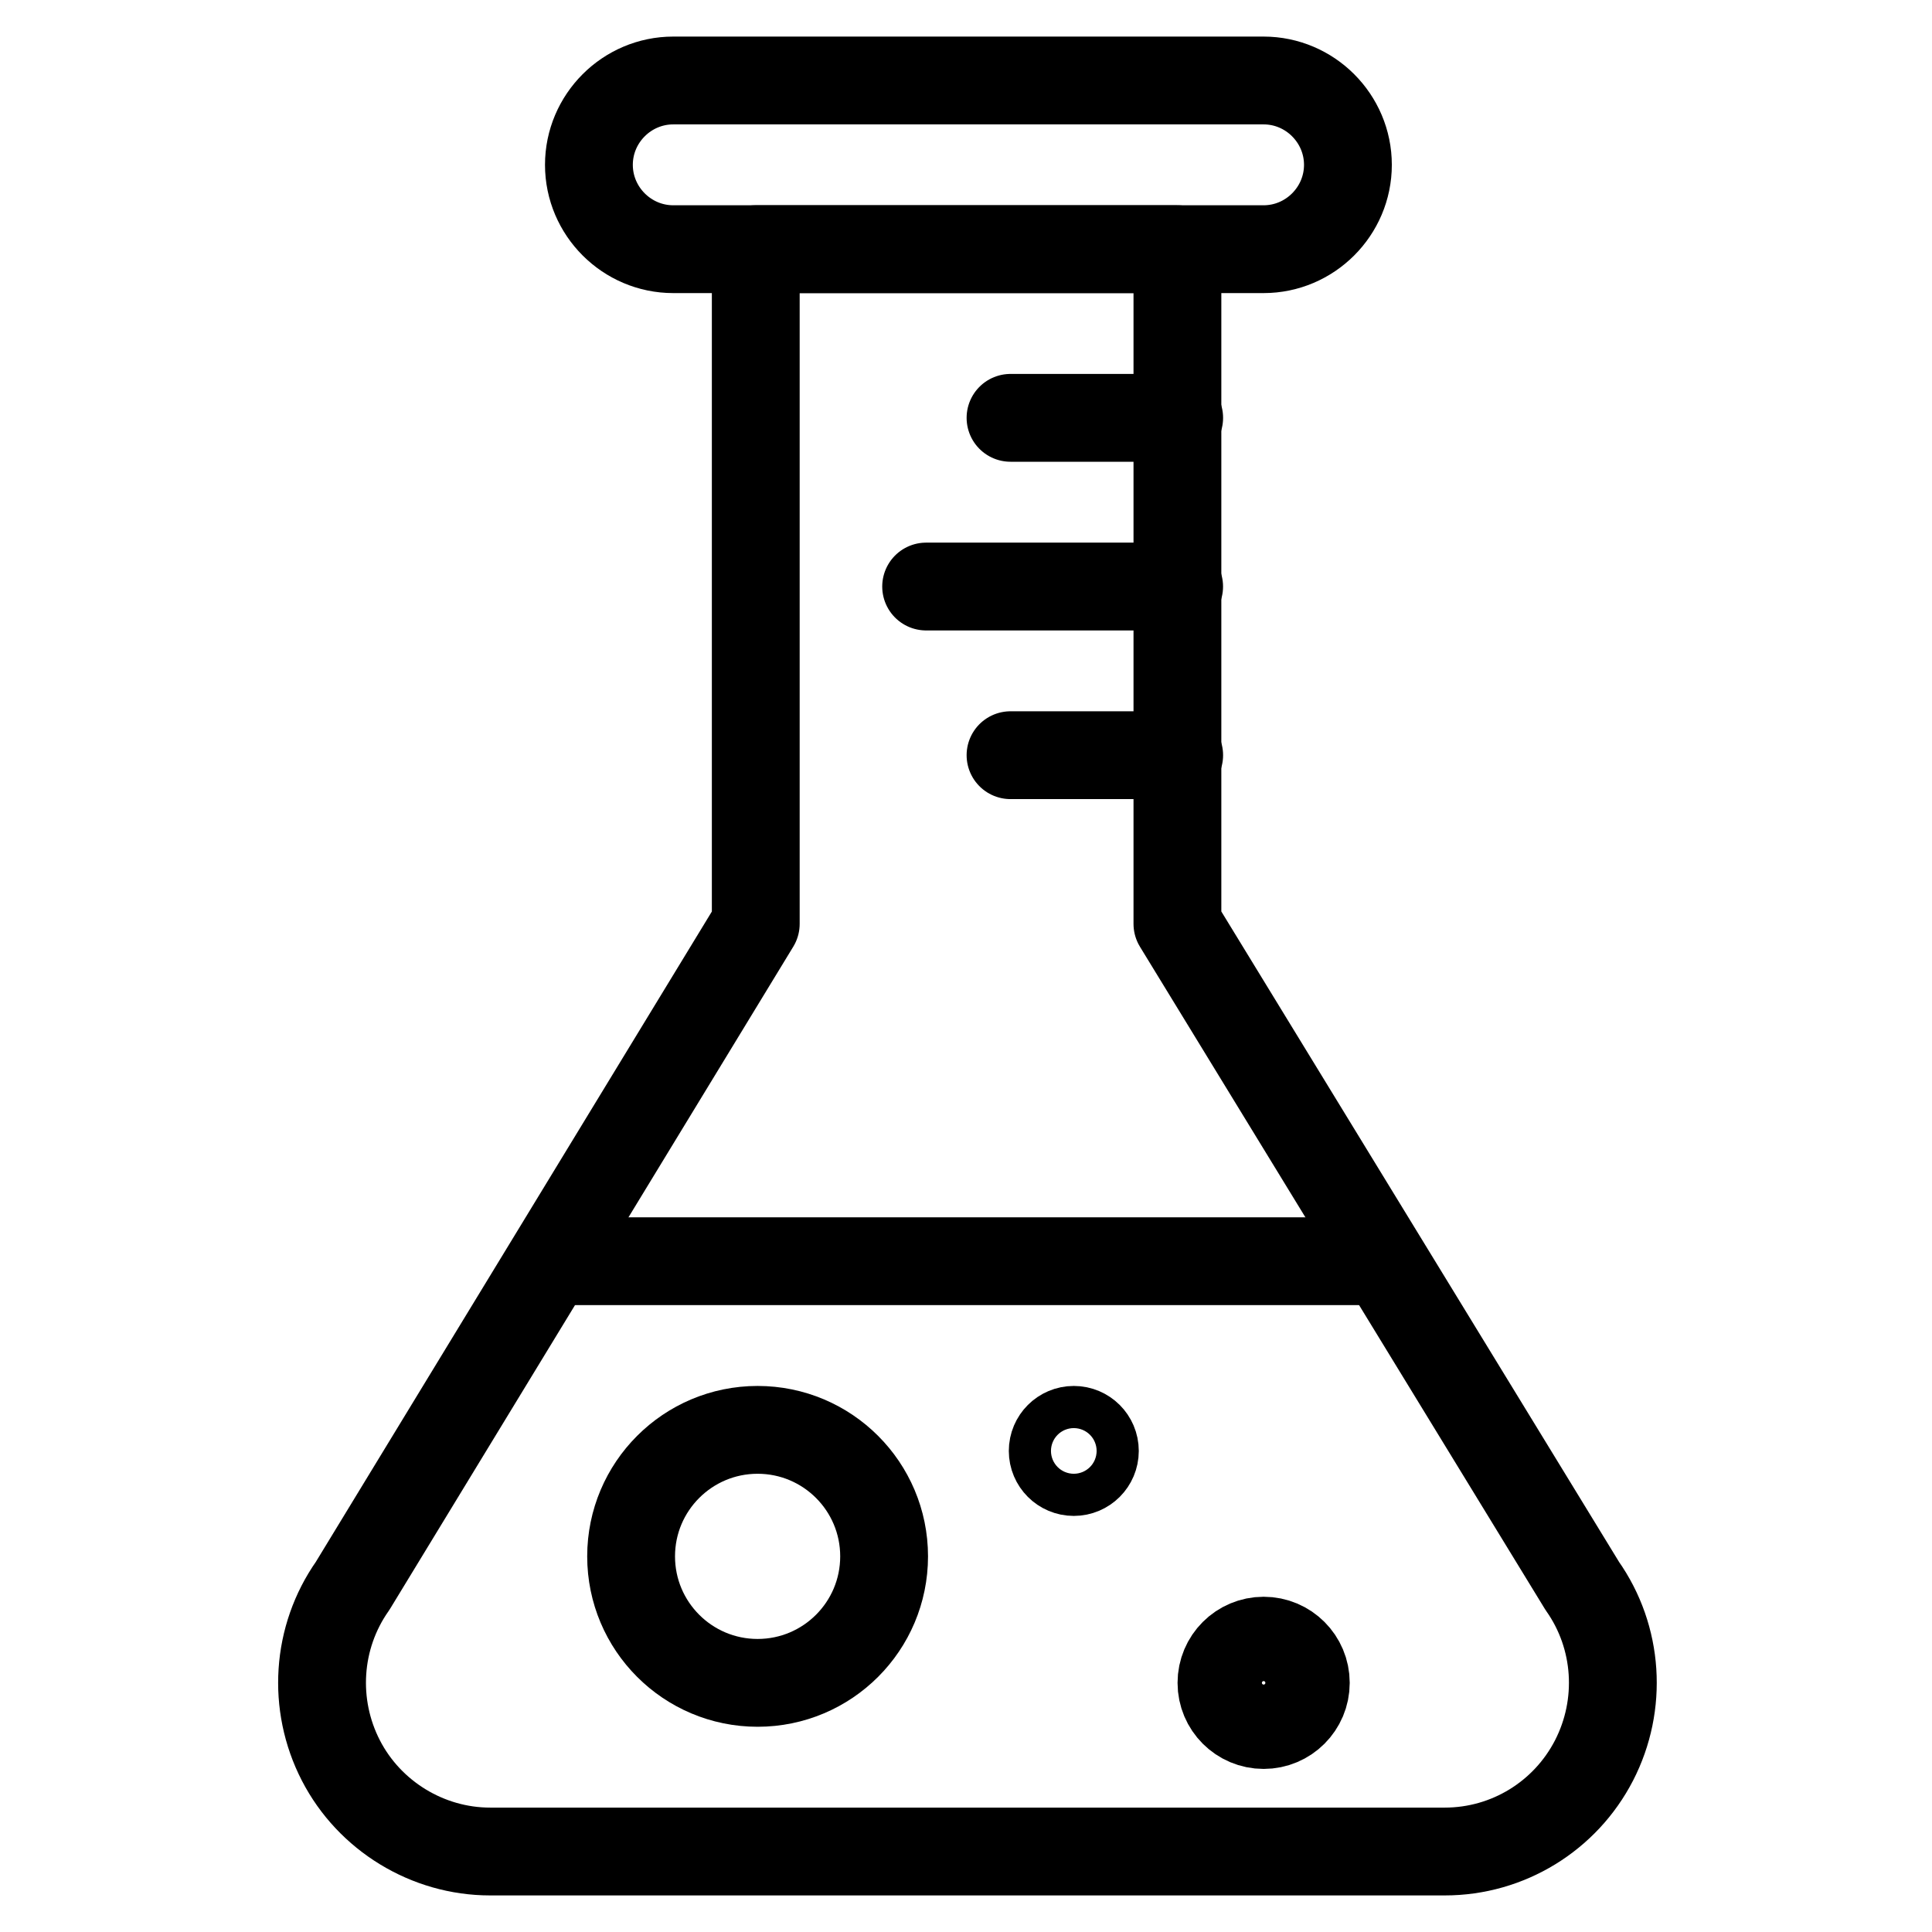 <?xml version="1.0" encoding="UTF-8"?>
<svg xmlns="http://www.w3.org/2000/svg" width="44" height="44" viewBox="0 0 44 44" fill="none">
  <path d="M8.031 36.117C7.206 37.288 7.11 38.825 7.763 40.093C8.416 41.36 9.741 42.167 11.162 42.167H32.904C34.344 42.167 35.65 41.36 36.303 40.093C36.956 38.825 36.86 37.288 36.034 36.117L26.815 21.04V5.675H17.212V21.04L8.031 36.117Z" stroke="black" stroke-width="2" stroke-linejoin="round"></path>
  <path d="M30.698 3.754C30.698 4.81 29.834 5.675 28.777 5.675H15.333C14.276 5.675 13.412 4.81 13.412 3.754C13.412 2.698 14.276 1.833 15.333 1.833H28.777C29.834 1.833 30.698 2.698 30.698 3.754Z" stroke="black" stroke-width="2" stroke-linejoin="round"></path>
  <path d="M26.855 9.516H23.014" stroke="black" stroke-width="2" stroke-linecap="round" stroke-linejoin="round"></path>
  <path d="M26.855 17.199H23.014" stroke="black" stroke-width="2" stroke-linecap="round" stroke-linejoin="round"></path>
  <path d="M26.854 13.358H21.092" stroke="black" stroke-width="2" stroke-linecap="round" stroke-linejoin="round"></path>
  <path d="M12.451 28.723H31.657" stroke="black" stroke-width="2" stroke-linejoin="round"></path>
  <path d="M28.779 39.286C29.309 39.286 29.739 38.856 29.739 38.326C29.739 37.795 29.309 37.365 28.779 37.365C28.248 37.365 27.818 37.795 27.818 38.326C27.818 38.856 28.248 39.286 28.779 39.286Z" stroke="black" stroke-width="2" stroke-linecap="round" stroke-linejoin="round"></path>
  <path d="M24.455 33.524C24.72 33.524 24.935 33.309 24.935 33.044C24.935 32.779 24.72 32.564 24.455 32.564C24.19 32.564 23.975 32.779 23.975 33.044C23.975 33.309 24.19 33.524 24.455 33.524Z" stroke="black" stroke-width="2" stroke-linecap="round" stroke-linejoin="round"></path>
  <path d="M17.254 38.326C18.845 38.326 20.135 37.036 20.135 35.445C20.135 33.854 18.845 32.564 17.254 32.564C15.663 32.564 14.373 33.854 14.373 35.445C14.373 37.036 15.663 38.326 17.254 38.326Z" stroke="black" stroke-width="2" stroke-linecap="round" stroke-linejoin="round"></path>
</svg>
